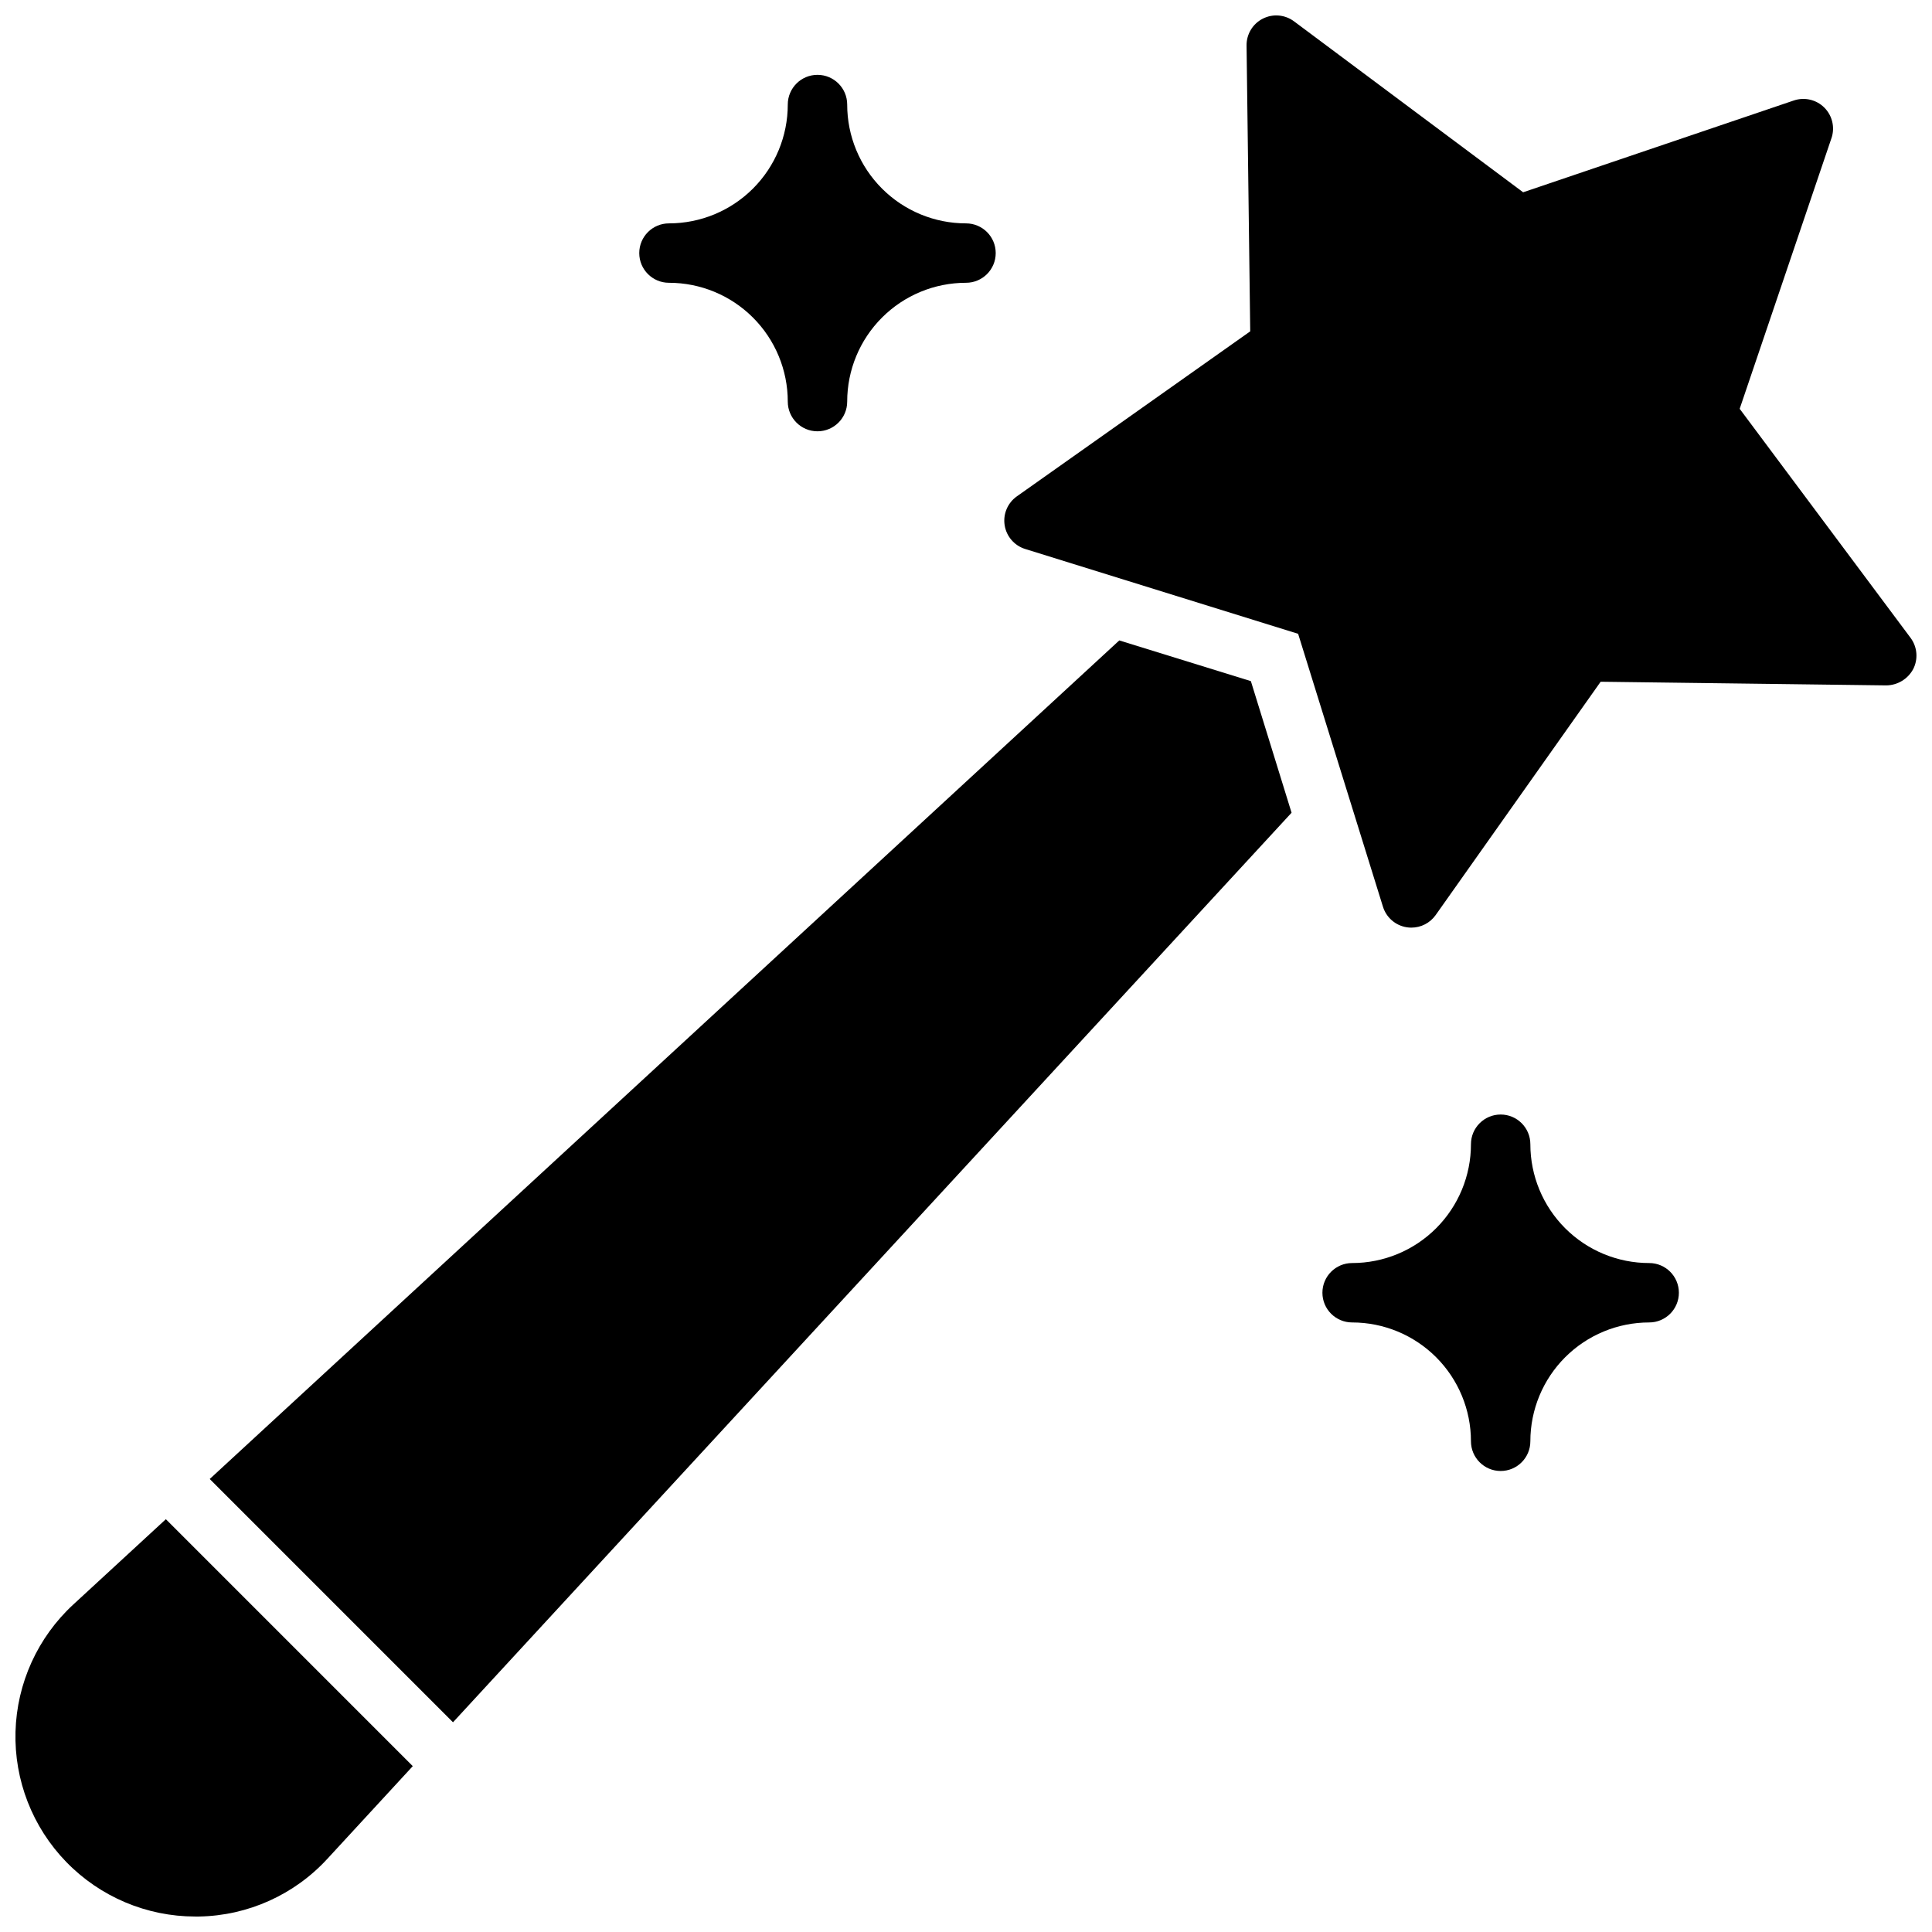 <?xml version="1.0" encoding="UTF-8"?>
<!-- Uploaded to: ICON Repo, www.iconrepo.com, Generator: ICON Repo Mixer Tools -->
<svg width="800px" height="800px" version="1.1" viewBox="144 144 512 512" xmlns="http://www.w3.org/2000/svg">
 <defs>
  <clipPath id="b">
   <path d="m410 148.09h241.9v241.91h-241.9z"/>
  </clipPath>
  <clipPath id="a">
   <path d="m148.09 546h105.91v105.9h-105.91z"/>
  </clipPath>
 </defs>
 <g clip-path="url(#b)">
  <path d="m650.33 313.05-45.297-60.711 24.324-71.73 0.004 0.004c0.961-2.836 0.227-5.973-1.891-8.094-2.117-2.117-5.254-2.848-8.094-1.887l-71.73 24.324-60.699-45.289c-2.402-1.801-5.617-2.082-8.293-0.719-2.676 1.359-4.344 4.125-4.301 7.125l0.969 75.738-61.844 43.73c-2.449 1.73-3.703 4.699-3.234 7.66 0.469 2.965 2.582 5.402 5.445 6.289l72.328 22.477 22.484 72.336v-0.004c0.891 2.867 3.332 4.977 6.297 5.441 0.406 0.062 0.816 0.094 1.227 0.094 2.555 0.004 4.953-1.238 6.434-3.32l43.73-61.844 75.738 0.969h-0.004c2.965-0.047 5.672-1.691 7.086-4.301 1.371-2.664 1.105-5.879-0.68-8.289z"/>
 </g>
 <g clip-path="url(#a)">
  <path d="m163.46 569.18c-9.461 8.715-14.996 20.887-15.352 33.742-0.352 12.859 4.504 25.312 13.469 34.535 8.965 9.223 21.277 14.434 34.141 14.441h1.008c12.988-0.219 25.316-5.773 34.086-15.355l22.578-24.496-65.434-65.445z"/>
 </g>
 <path d="m440.62 313.72-241.04 222.23 64.469 64.473 222.23-241.04-10.785-34.875z"/>
 <path d="m581.05 478.72c-8.352 0-16.359-3.316-22.266-9.223s-9.223-13.914-9.223-22.266c0-4.348-3.523-7.871-7.871-7.871-4.348 0-7.871 3.523-7.871 7.871 0 8.352-3.32 16.359-9.223 22.266-5.906 5.906-13.914 9.223-22.266 9.223-4.348 0-7.875 3.523-7.875 7.871s3.527 7.871 7.875 7.871c8.352 0 16.359 3.32 22.266 9.223 5.902 5.906 9.223 13.918 9.223 22.266 0 4.348 3.523 7.875 7.871 7.875 4.348 0 7.871-3.527 7.871-7.875 0-8.348 3.316-16.359 9.223-22.266 5.906-5.902 13.914-9.223 22.266-9.223 4.348 0 7.871-3.523 7.871-7.871s-3.523-7.871-7.871-7.871z"/>
 <path d="m321.28 218.94c8.352 0 16.359 3.316 22.266 9.223s9.223 13.914 9.223 22.266c0 4.348 3.523 7.871 7.871 7.871 4.348 0 7.875-3.523 7.875-7.871 0-8.352 3.316-16.359 9.223-22.266 5.902-5.906 13.914-9.223 22.266-9.223 4.348 0 7.871-3.523 7.871-7.871 0-4.348-3.523-7.871-7.871-7.871-8.352 0-16.363-3.32-22.266-9.223-5.906-5.906-9.223-13.914-9.223-22.266 0-4.348-3.527-7.875-7.875-7.875-4.348 0-7.871 3.527-7.871 7.875 0 8.352-3.316 16.359-9.223 22.266-5.906 5.902-13.914 9.223-22.266 9.223-4.348 0-7.871 3.523-7.871 7.871 0 4.348 3.523 7.871 7.871 7.871z"/>
</svg>